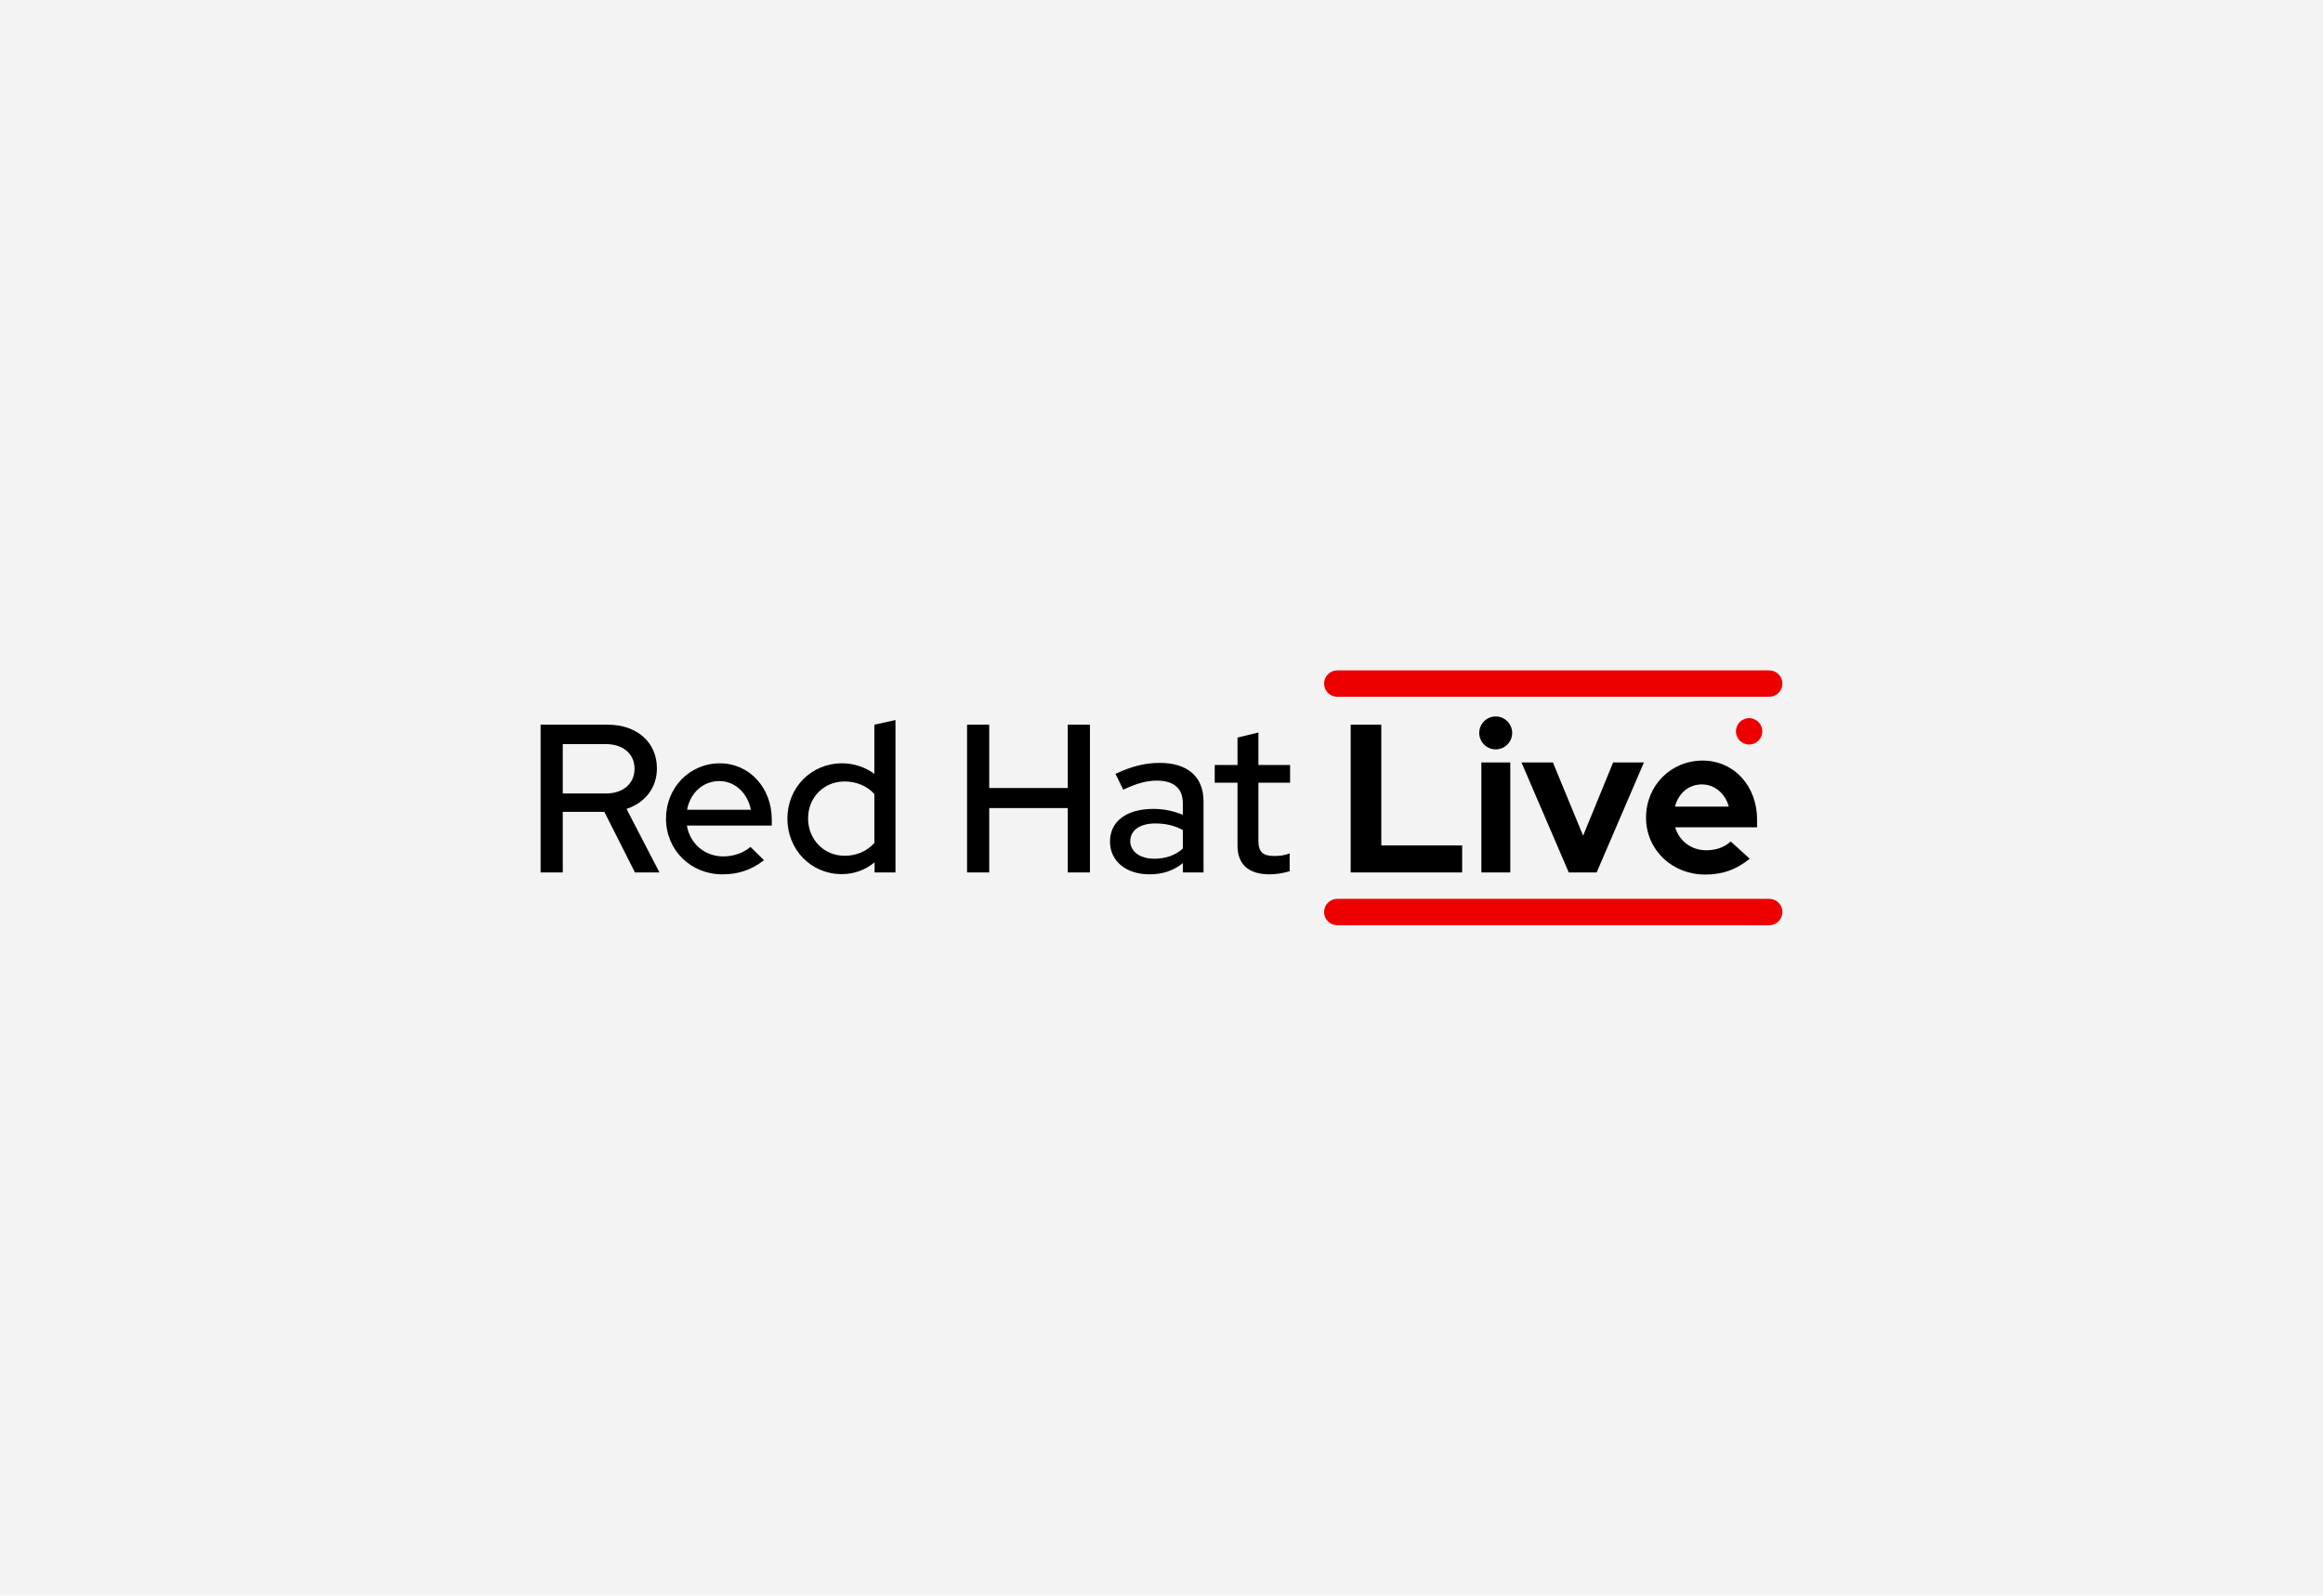 <?xml version="1.0" encoding="UTF-8"?><svg id="uuid-3b14f34d-a0a4-4c3b-9de9-d63a7c0b04ff" xmlns="http://www.w3.org/2000/svg" viewBox="0 0 262 180"><defs><style>.uuid-86103f8c-2c65-4183-a849-d5155a729dc5{fill:#f3f3f3;}.uuid-c3f36bab-f3b4-4a53-bd69-965fc1813313{fill:#e00;}</style></defs><rect class="uuid-86103f8c-2c65-4183-a849-d5155a729dc5" width="262" height="180"/><path class="uuid-c3f36bab-f3b4-4a53-bd69-965fc1813313" d="m199.542,78.602h-48.717c-.822,0-1.488-.666-1.488-1.488,0-.822.666-1.488,1.488-1.488h48.717c.822,0,1.488.666,1.488,1.488,0,.822-.666,1.488-1.488,1.488h0Z"/><path class="uuid-c3f36bab-f3b4-4a53-bd69-965fc1813313" d="m199.542,104.374h-48.717c-.822,0-1.488-.666-1.488-1.488,0-.822.666-1.488,1.488-1.488h48.717c.822,0,1.488.666,1.488,1.488,0,.822-.666,1.488-1.488,1.488h0Z"/><path class="uuid-c3f36bab-f3b4-4a53-bd69-965fc1813313" d="m197.276,83.99c-.098,0-.197-.009-.292-.027-.095-.021-.19-.048-.28-.086-.089-.036-.175-.083-.256-.137-.08-.054-.158-.116-.226-.185-.068-.069-.131-.146-.184-.226-.054-.081-.101-.167-.137-.256-.039-.089-.065-.185-.086-.28-.018-.095-.03-.193-.03-.289,0-.098.012-.197.03-.292.021-.095.048-.191.086-.28.036-.089.083-.176.137-.256.054-.08.116-.158.184-.226.069-.068.146-.131.226-.185.081-.054.167-.101.256-.137.089-.039.184-.065.28-.086.191-.039.39-.039.58,0,.095.021.191.048.28.086.089.036.176.083.256.137.08.054.158.116.226.185.068.069.131.146.185.226.054.081.101.167.137.256.039.089.065.185.086.28.018.095.03.193.03.292,0,.095-.012.194-.03.289-.021.095-.048.191-.086.28-.036.089-.083.176-.137.256-.054.08-.116.158-.185.226-.068.068-.146.131-.226.185-.08.053-.166.101-.256.137-.089.039-.184.065-.28.086-.095.018-.193.027-.288.027h0Z"/><path d="m63.471,83.943v5.572h4.858c1.953,0,3.238-1.119,3.238-2.786,0-1.691-1.286-2.786-3.238-2.786h-4.858Zm-2.5-2.191h7.572c3.31,0,5.548,2,5.548,4.929,0,2.191-1.333,3.882-3.429,4.572l3.715,7.168h-2.762l-3.453-6.834h-4.691v6.834h-2.5v-16.669h0Z"/><path d="m77.496,91.349h7.191c-.357-1.857-1.786-3.238-3.548-3.238-1.834,0-3.286,1.309-3.643,3.238h0Zm3.977,7.286c-3.572,0-6.358-2.738-6.358-6.286,0-3.501,2.667-6.239,6.072-6.239,3.334,0,5.858,2.762,5.858,6.334v.691h-9.573c.333,2.024,2,3.477,4.096,3.477,1.191,0,2.31-.405,3.072-1.072l1.524,1.5c-1.405,1.095-2.881,1.595-4.691,1.595h0Z"/><path d="m95.259,96.54c1.357,0,2.548-.524,3.358-1.452v-5.501c-.786-.905-2.024-1.429-3.358-1.429-2.334,0-4.12,1.786-4.12,4.167,0,2.381,1.786,4.215,4.12,4.215h0Zm3.382.738c-1.024.857-2.31,1.333-3.715,1.333-3.429,0-6.12-2.738-6.12-6.263,0-3.501,2.691-6.239,6.167-6.239,1.333,0,2.596.429,3.643,1.191v-5.548l2.381-.524v17.193h-2.357v-1.143h0Z"/><polygon points="109.07 81.752 111.571 81.752 111.571 88.896 120.429 88.896 120.429 81.752 122.929 81.752 122.929 98.421 120.429 98.421 120.429 91.158 111.571 91.158 111.571 98.421 109.07 98.421 109.07 81.752 109.07 81.752"/><path d="m130.191,96.873c1.286,0,2.358-.381,3.215-1.143v-2.096c-.929-.5-1.905-.738-3.12-.738-1.738,0-2.81.786-2.81,2,0,1.167,1.095,1.977,2.714,1.977h0Zm-5-1.929c0-2.286,1.857-3.691,4.905-3.691,1.167,0,2.286.238,3.31.667v-1.286c0-1.714-1.024-2.572-2.953-2.572-1.119,0-2.262.31-3.762,1.024l-.881-1.786c1.81-.857,3.381-1.238,4.977-1.238,3.143,0,4.953,1.548,4.953,4.334v8.025h-2.334v-1.048c-1.071.857-2.286,1.262-3.762,1.262-2.643,0-4.453-1.5-4.453-3.691h0Z"/><path d="m139.574,88.301h-2.572v-2h2.572v-3.096l2.357-.571v3.667h3.572v2h-3.572v6.572c0,1.238.5,1.691,1.786,1.691.667,0,1.143-.071,1.738-.286v2c-.643.215-1.548.357-2.262.357-2.357,0-3.619-1.119-3.619-3.214v-7.12h0Z"/><polygon points="152.336 81.752 155.789 81.752 155.789 95.373 164.91 95.373 164.91 98.421 152.336 98.421 152.336 81.752 152.336 81.752"/><path d="m170.338,98.421h-3.262v-12.406h3.262v12.406h0Zm-3.501-15.74c0-1.024.834-1.857,1.858-1.857,1.024,0,1.857.834,1.857,1.857,0,1.024-.833,1.857-1.857,1.857-1.024,0-1.858-.833-1.858-1.857h0Z"/><polygon points="171.6 86.015 175.148 86.015 178.553 94.278 181.934 86.015 185.411 86.015 180.077 98.421 176.934 98.421 171.6 86.015 171.6 86.015"/><path d="m188.911,90.991h6.072c-.405-1.476-1.595-2.5-3.024-2.5-1.5,0-2.643.976-3.048,2.5h0Zm3.405,7.668c-3.763,0-6.668-2.81-6.668-6.429,0-3.596,2.786-6.429,6.382-6.429,3.524,0,6.144,2.858,6.144,6.667v.857h-9.239c.452,1.548,1.81,2.596,3.524,2.596,1.095,0,2.072-.357,2.738-1l2.143,1.953c-1.524,1.238-3.048,1.786-5.024,1.786h0Z"/></svg>